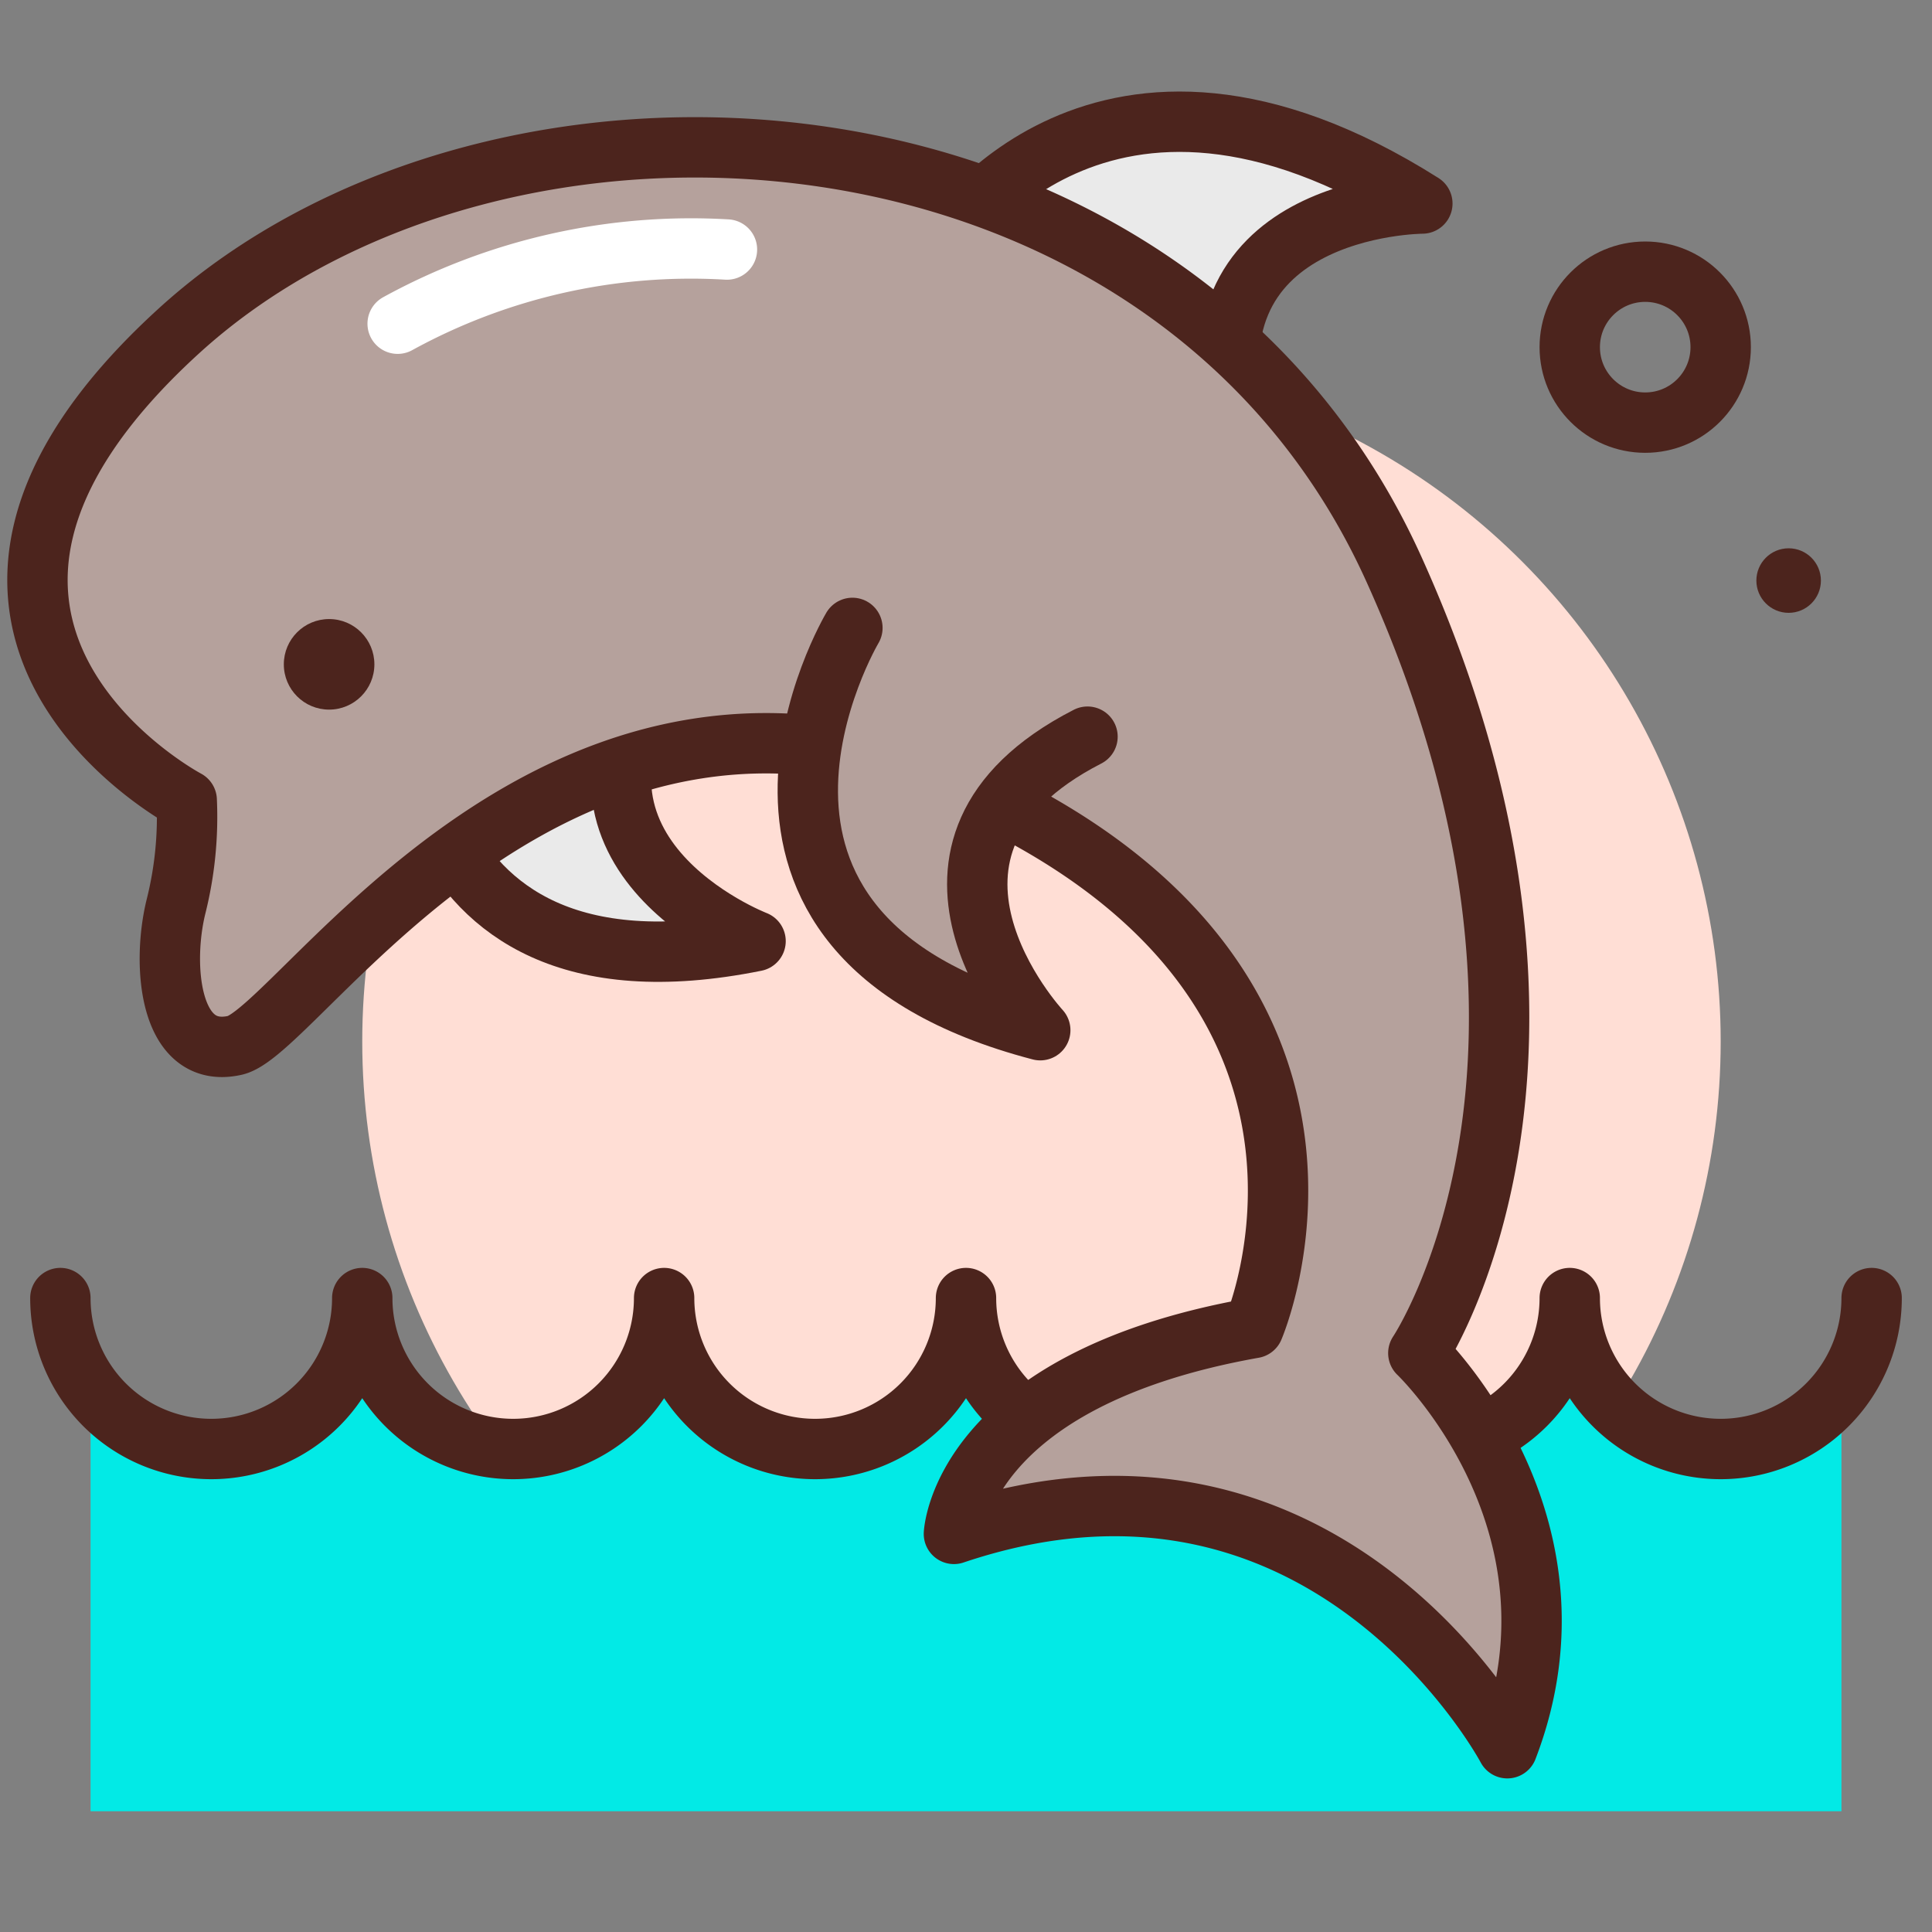 <?xml version="1.0" encoding="utf-8"?><!-- Скачано с сайта svg4.ru / Downloaded from svg4.ru -->
<svg width="800px" height="800px" viewBox="0 0 64 64" xmlns="http://www.w3.org/2000/svg">
<rect x="0" y="0" width="64" height="64" fill="#808080" stroke="none"/>
<title>dolphin</title>
<g id="dolphin">
<circle cx="34.5" cy="34.5" r="22.5" style="fill:#ffded5"/>
<circle cx="54.5" cy="11.5" r="2.5" style="fill:none;stroke:#4c241d;stroke-linecap:round;stroke-linejoin:round;stroke-width:2px"/>
<circle cx="59.251" cy="19.232" r="1.069" style="fill:#4c241d"/>
<path d="M31.356,8s5.07-8.018,15.761-1.258c0,0-8.246.024-6.041,7.778" style="fill:#eaeaea;stroke:#4c241d;stroke-linecap:round;stroke-linejoin:round;stroke-width:2px"/>
<path d="M57,48.143A4.875,4.875,0,0,1,53.023,46H50.977a4.762,4.762,0,0,1-7.954,0H40.977a4.762,4.762,0,0,1-7.954,0H30.977a4.762,4.762,0,0,1-7.954,0H20.977a4.762,4.762,0,0,1-7.954,0H10.977A4.875,4.875,0,0,1,7,48.143,4.875,4.875,0,0,1,3.023,46H3V60H61V46h-.023A4.875,4.875,0,0,1,57,48.143Z" style="fill:#02eae6"/>
<path d="M62,43a5,5,0,0,1-10,0,5,5,0,0,1-10,0,5,5,0,0,1-10,0,5,5,0,0,1-10,0,5,5,0,0,1-10,0A5,5,0,0,1,2,43" style="fill:none;stroke:#4c241d;stroke-linecap:round;stroke-linejoin:round;stroke-width:2px"/>
<path d="M13.581,21.943s-.95,11.736,11.448,9.233c0,0-7.695-2.963-2.87-9.421" style="fill:#eaeaea;stroke:#4c241d;stroke-linecap:round;stroke-linejoin:round;stroke-width:2px"/>
<path d="M6.185,26.507S-4.746,20.718,5.9,10.986s32.961-8.341,40.284,7.889.8,25.949.8,25.949,5.837,5.561,2.948,13.088c0,0-5.974-11.261-18.332-7.1,0,0,.228-5.094,9.925-6.82,0,0,4.819-11.17-9.024-17.679S9.966,34.137,7.785,34.628s-2.433-2.661-1.954-4.6A12.194,12.194,0,0,0,6.185,26.507Z" style="fill:#b5a19c;stroke:#4c241d;stroke-linecap:round;stroke-linejoin:round;stroke-width:2px"/>
<circle cx="10.902" cy="22.007" r="1.5" style="fill:#4c241d"/>
<path d="M28.237,20.8S22.223,30.924,34.46,34.127c0,0-5.609-6.045,1.565-9.724" style="fill:#b5a19c;stroke:#4c241d;stroke-linecap:round;stroke-linejoin:round;stroke-width:2px"/>
<path d="M13.173,10.723A20.2,20.2,0,0,1,24.081,8.266" style="fill:none;stroke:#ffffff;stroke-linecap:round;stroke-linejoin:round;stroke-width:2px"/>
</g>
</svg>